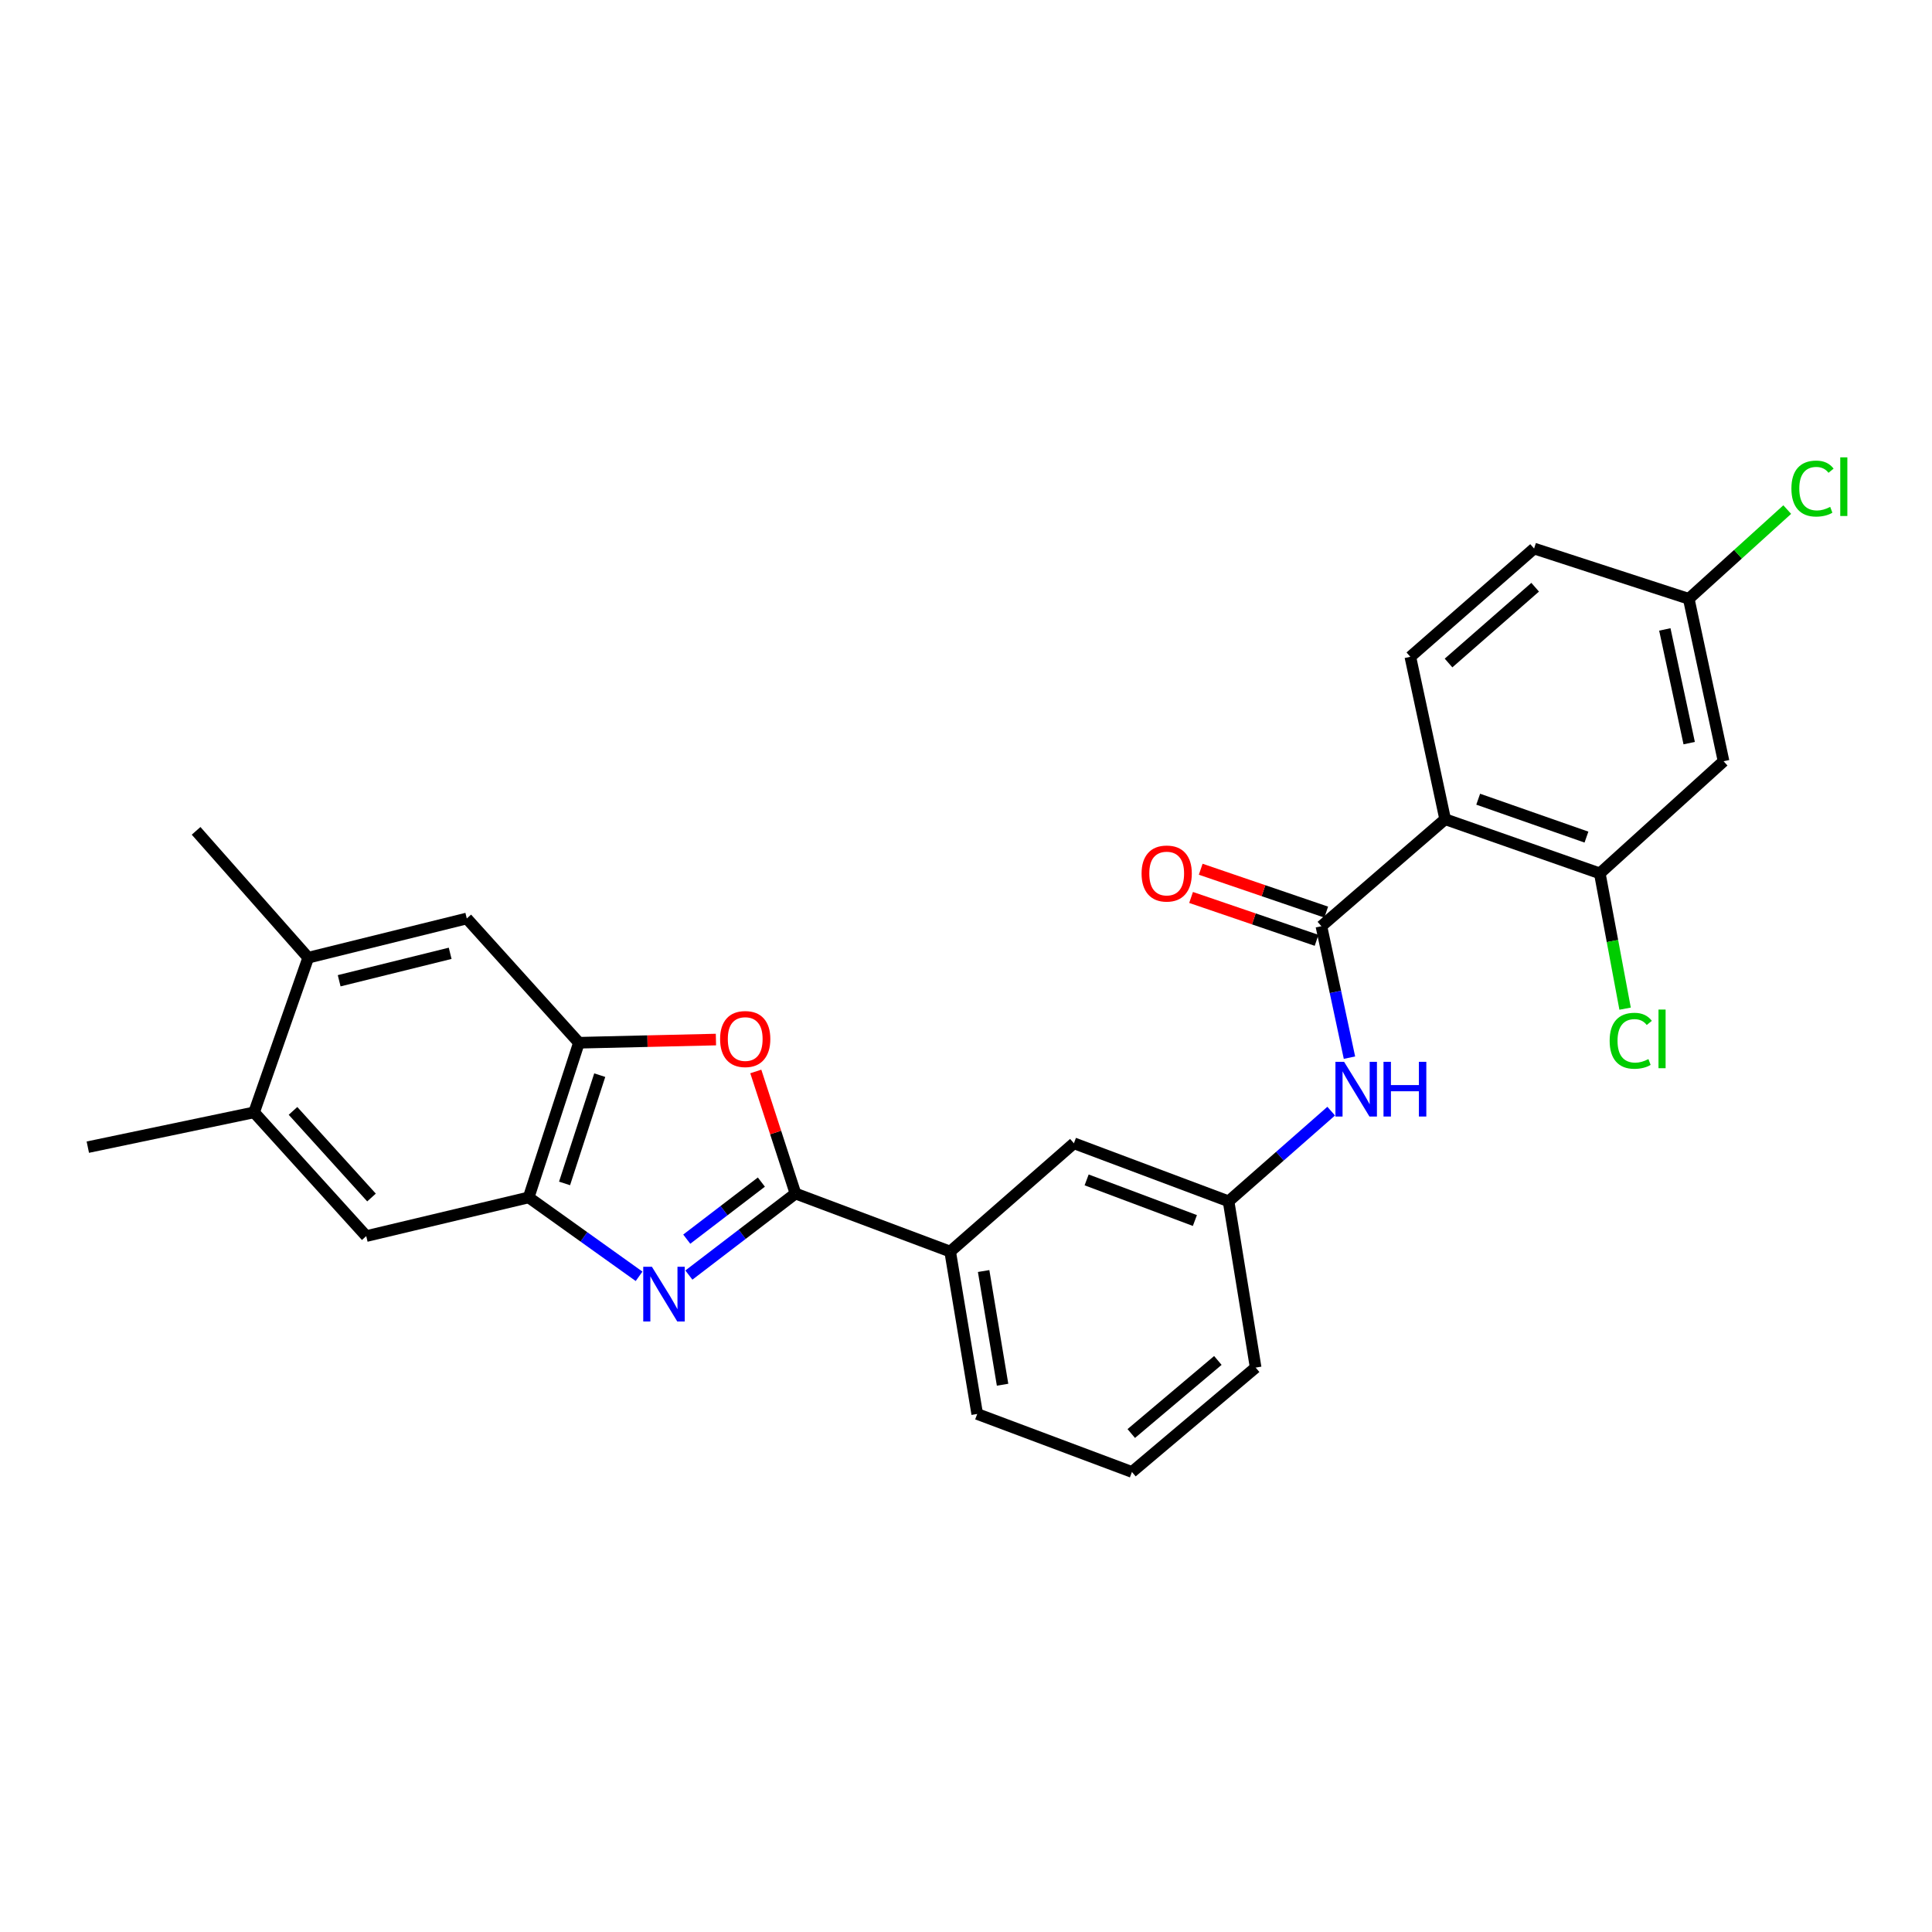 <?xml version='1.0' encoding='iso-8859-1'?>
<svg version='1.1' baseProfile='full'
              xmlns='http://www.w3.org/2000/svg'
                      xmlns:rdkit='http://www.rdkit.org/xml'
                      xmlns:xlink='http://www.w3.org/1999/xlink'
                  xml:space='preserve'
width='1000px' height='1000px' viewBox='0 0 1000 1000'>
<!-- END OF HEADER -->
<rect style='opacity:1.0;fill:#FFFFFF;stroke:none' width='1000' height='1000' x='0' y='0'> </rect>
<path class='bond-0' d='M 356.562,659.975 L 384.149,638.874' style='fill:none;fill-rule:evenodd;stroke:#0000FF;stroke-width:6px;stroke-linecap:butt;stroke-linejoin:miter;stroke-opacity:1' />
<path class='bond-0' d='M 384.149,638.874 L 411.735,617.773' style='fill:none;fill-rule:evenodd;stroke:#000000;stroke-width:6px;stroke-linecap:butt;stroke-linejoin:miter;stroke-opacity:1' />
<path class='bond-0' d='M 355.461,641.386 L 374.772,626.615' style='fill:none;fill-rule:evenodd;stroke:#0000FF;stroke-width:6px;stroke-linecap:butt;stroke-linejoin:miter;stroke-opacity:1' />
<path class='bond-0' d='M 374.772,626.615 L 394.082,611.844' style='fill:none;fill-rule:evenodd;stroke:#000000;stroke-width:6px;stroke-linecap:butt;stroke-linejoin:miter;stroke-opacity:1' />
<path class='bond-4' d='M 330.788,660.616 L 302.212,640.198' style='fill:none;fill-rule:evenodd;stroke:#0000FF;stroke-width:6px;stroke-linecap:butt;stroke-linejoin:miter;stroke-opacity:1' />
<path class='bond-4' d='M 302.212,640.198 L 273.636,619.78' style='fill:none;fill-rule:evenodd;stroke:#000000;stroke-width:6px;stroke-linecap:butt;stroke-linejoin:miter;stroke-opacity:1' />
<path class='bond-3' d='M 411.735,617.773 L 401.468,586.18' style='fill:none;fill-rule:evenodd;stroke:#000000;stroke-width:6px;stroke-linecap:butt;stroke-linejoin:miter;stroke-opacity:1' />
<path class='bond-3' d='M 401.468,586.18 L 391.201,554.587' style='fill:none;fill-rule:evenodd;stroke:#FF0000;stroke-width:6px;stroke-linecap:butt;stroke-linejoin:miter;stroke-opacity:1' />
<path class='bond-8' d='M 411.735,617.773 L 491.803,647.809' style='fill:none;fill-rule:evenodd;stroke:#000000;stroke-width:6px;stroke-linecap:butt;stroke-linejoin:miter;stroke-opacity:1' />
<path class='bond-1' d='M 748.005,424.026 L 683.955,479.408' style='fill:none;fill-rule:evenodd;stroke:#000000;stroke-width:6px;stroke-linecap:butt;stroke-linejoin:miter;stroke-opacity:1' />
<path class='bond-6' d='M 748.005,424.026 L 828.056,452.056' style='fill:none;fill-rule:evenodd;stroke:#000000;stroke-width:6px;stroke-linecap:butt;stroke-linejoin:miter;stroke-opacity:1' />
<path class='bond-6' d='M 765.113,413.664 L 821.149,433.285' style='fill:none;fill-rule:evenodd;stroke:#000000;stroke-width:6px;stroke-linecap:butt;stroke-linejoin:miter;stroke-opacity:1' />
<path class='bond-11' d='M 748.005,424.026 L 729.99,339.963' style='fill:none;fill-rule:evenodd;stroke:#000000;stroke-width:6px;stroke-linecap:butt;stroke-linejoin:miter;stroke-opacity:1' />
<path class='bond-2' d='M 683.955,479.408 L 691.216,513.423' style='fill:none;fill-rule:evenodd;stroke:#000000;stroke-width:6px;stroke-linecap:butt;stroke-linejoin:miter;stroke-opacity:1' />
<path class='bond-2' d='M 691.216,513.423 L 698.478,547.438' style='fill:none;fill-rule:evenodd;stroke:#0000FF;stroke-width:6px;stroke-linecap:butt;stroke-linejoin:miter;stroke-opacity:1' />
<path class='bond-15' d='M 686.449,472.106 L 653.969,461.011' style='fill:none;fill-rule:evenodd;stroke:#000000;stroke-width:6px;stroke-linecap:butt;stroke-linejoin:miter;stroke-opacity:1' />
<path class='bond-15' d='M 653.969,461.011 L 621.488,449.916' style='fill:none;fill-rule:evenodd;stroke:#FF0000;stroke-width:6px;stroke-linecap:butt;stroke-linejoin:miter;stroke-opacity:1' />
<path class='bond-15' d='M 681.46,486.711 L 648.98,475.616' style='fill:none;fill-rule:evenodd;stroke:#000000;stroke-width:6px;stroke-linecap:butt;stroke-linejoin:miter;stroke-opacity:1' />
<path class='bond-15' d='M 648.98,475.616 L 616.499,464.522' style='fill:none;fill-rule:evenodd;stroke:#FF0000;stroke-width:6px;stroke-linecap:butt;stroke-linejoin:miter;stroke-opacity:1' />
<path class='bond-27' d='M 370.568,538.074 L 335.109,538.897' style='fill:none;fill-rule:evenodd;stroke:#FF0000;stroke-width:6px;stroke-linecap:butt;stroke-linejoin:miter;stroke-opacity:1' />
<path class='bond-27' d='M 335.109,538.897 L 299.651,539.721' style='fill:none;fill-rule:evenodd;stroke:#000000;stroke-width:6px;stroke-linecap:butt;stroke-linejoin:miter;stroke-opacity:1' />
<path class='bond-5' d='M 273.636,619.78 L 299.651,539.721' style='fill:none;fill-rule:evenodd;stroke:#000000;stroke-width:6px;stroke-linecap:butt;stroke-linejoin:miter;stroke-opacity:1' />
<path class='bond-5' d='M 292.217,612.54 L 310.427,556.499' style='fill:none;fill-rule:evenodd;stroke:#000000;stroke-width:6px;stroke-linecap:butt;stroke-linejoin:miter;stroke-opacity:1' />
<path class='bond-9' d='M 273.636,619.78 L 189.564,639.801' style='fill:none;fill-rule:evenodd;stroke:#000000;stroke-width:6px;stroke-linecap:butt;stroke-linejoin:miter;stroke-opacity:1' />
<path class='bond-10' d='M 299.651,539.721 L 241.611,475.404' style='fill:none;fill-rule:evenodd;stroke:#000000;stroke-width:6px;stroke-linecap:butt;stroke-linejoin:miter;stroke-opacity:1' />
<path class='bond-12' d='M 828.056,452.056 L 892.115,394.016' style='fill:none;fill-rule:evenodd;stroke:#000000;stroke-width:6px;stroke-linecap:butt;stroke-linejoin:miter;stroke-opacity:1' />
<path class='bond-19' d='M 828.056,452.056 L 834.602,487.07' style='fill:none;fill-rule:evenodd;stroke:#000000;stroke-width:6px;stroke-linecap:butt;stroke-linejoin:miter;stroke-opacity:1' />
<path class='bond-19' d='M 834.602,487.07 L 841.149,522.084' style='fill:none;fill-rule:evenodd;stroke:#00CC00;stroke-width:6px;stroke-linecap:butt;stroke-linejoin:miter;stroke-opacity:1' />
<path class='bond-7' d='M 689.022,575.123 L 662.463,598.459' style='fill:none;fill-rule:evenodd;stroke:#0000FF;stroke-width:6px;stroke-linecap:butt;stroke-linejoin:miter;stroke-opacity:1' />
<path class='bond-7' d='M 662.463,598.459 L 635.904,621.795' style='fill:none;fill-rule:evenodd;stroke:#000000;stroke-width:6px;stroke-linecap:butt;stroke-linejoin:miter;stroke-opacity:1' />
<path class='bond-17' d='M 491.803,647.809 L 555.853,591.758' style='fill:none;fill-rule:evenodd;stroke:#000000;stroke-width:6px;stroke-linecap:butt;stroke-linejoin:miter;stroke-opacity:1' />
<path class='bond-22' d='M 491.803,647.809 L 505.805,731.872' style='fill:none;fill-rule:evenodd;stroke:#000000;stroke-width:6px;stroke-linecap:butt;stroke-linejoin:miter;stroke-opacity:1' />
<path class='bond-22' d='M 509.127,657.883 L 518.928,716.727' style='fill:none;fill-rule:evenodd;stroke:#000000;stroke-width:6px;stroke-linecap:butt;stroke-linejoin:miter;stroke-opacity:1' />
<path class='bond-14' d='M 189.564,639.801 L 131.516,575.75' style='fill:none;fill-rule:evenodd;stroke:#000000;stroke-width:6px;stroke-linecap:butt;stroke-linejoin:miter;stroke-opacity:1' />
<path class='bond-14' d='M 192.293,619.829 L 151.659,574.993' style='fill:none;fill-rule:evenodd;stroke:#000000;stroke-width:6px;stroke-linecap:butt;stroke-linejoin:miter;stroke-opacity:1' />
<path class='bond-28' d='M 241.611,475.404 L 159.537,495.7' style='fill:none;fill-rule:evenodd;stroke:#000000;stroke-width:6px;stroke-linecap:butt;stroke-linejoin:miter;stroke-opacity:1' />
<path class='bond-28' d='M 233.005,493.431 L 175.553,507.638' style='fill:none;fill-rule:evenodd;stroke:#000000;stroke-width:6px;stroke-linecap:butt;stroke-linejoin:miter;stroke-opacity:1' />
<path class='bond-20' d='M 729.99,339.963 L 794.041,283.921' style='fill:none;fill-rule:evenodd;stroke:#000000;stroke-width:6px;stroke-linecap:butt;stroke-linejoin:miter;stroke-opacity:1' />
<path class='bond-20' d='M 749.761,343.172 L 794.597,303.943' style='fill:none;fill-rule:evenodd;stroke:#000000;stroke-width:6px;stroke-linecap:butt;stroke-linejoin:miter;stroke-opacity:1' />
<path class='bond-30' d='M 892.115,394.016 L 874.1,309.944' style='fill:none;fill-rule:evenodd;stroke:#000000;stroke-width:6px;stroke-linecap:butt;stroke-linejoin:miter;stroke-opacity:1' />
<path class='bond-30' d='M 874.321,384.639 L 861.711,325.789' style='fill:none;fill-rule:evenodd;stroke:#000000;stroke-width:6px;stroke-linecap:butt;stroke-linejoin:miter;stroke-opacity:1' />
<path class='bond-13' d='M 159.537,495.7 L 131.516,575.75' style='fill:none;fill-rule:evenodd;stroke:#000000;stroke-width:6px;stroke-linecap:butt;stroke-linejoin:miter;stroke-opacity:1' />
<path class='bond-25' d='M 159.537,495.7 L 101.497,430.046' style='fill:none;fill-rule:evenodd;stroke:#000000;stroke-width:6px;stroke-linecap:butt;stroke-linejoin:miter;stroke-opacity:1' />
<path class='bond-24' d='M 131.516,575.75 L 45.455,593.765' style='fill:none;fill-rule:evenodd;stroke:#000000;stroke-width:6px;stroke-linecap:butt;stroke-linejoin:miter;stroke-opacity:1' />
<path class='bond-16' d='M 635.904,621.795 L 555.853,591.758' style='fill:none;fill-rule:evenodd;stroke:#000000;stroke-width:6px;stroke-linecap:butt;stroke-linejoin:miter;stroke-opacity:1' />
<path class='bond-16' d='M 618.474,631.739 L 562.439,610.714' style='fill:none;fill-rule:evenodd;stroke:#000000;stroke-width:6px;stroke-linecap:butt;stroke-linejoin:miter;stroke-opacity:1' />
<path class='bond-29' d='M 635.904,621.795 L 649.923,707.856' style='fill:none;fill-rule:evenodd;stroke:#000000;stroke-width:6px;stroke-linecap:butt;stroke-linejoin:miter;stroke-opacity:1' />
<path class='bond-18' d='M 874.1,309.944 L 794.041,283.921' style='fill:none;fill-rule:evenodd;stroke:#000000;stroke-width:6px;stroke-linecap:butt;stroke-linejoin:miter;stroke-opacity:1' />
<path class='bond-21' d='M 874.1,309.944 L 899.585,286.851' style='fill:none;fill-rule:evenodd;stroke:#000000;stroke-width:6px;stroke-linecap:butt;stroke-linejoin:miter;stroke-opacity:1' />
<path class='bond-21' d='M 899.585,286.851 L 925.07,263.758' style='fill:none;fill-rule:evenodd;stroke:#00CC00;stroke-width:6px;stroke-linecap:butt;stroke-linejoin:miter;stroke-opacity:1' />
<path class='bond-23' d='M 505.805,731.872 L 585.889,761.891' style='fill:none;fill-rule:evenodd;stroke:#000000;stroke-width:6px;stroke-linecap:butt;stroke-linejoin:miter;stroke-opacity:1' />
<path class='bond-26' d='M 585.889,761.891 L 649.923,707.856' style='fill:none;fill-rule:evenodd;stroke:#000000;stroke-width:6px;stroke-linecap:butt;stroke-linejoin:miter;stroke-opacity:1' />
<path class='bond-26' d='M 585.541,741.991 L 630.364,704.166' style='fill:none;fill-rule:evenodd;stroke:#000000;stroke-width:6px;stroke-linecap:butt;stroke-linejoin:miter;stroke-opacity:1' />
<path  class='atom-0' d='M 337.42 655.668
L 346.7 670.668
Q 347.62 672.148, 349.1 674.828
Q 350.58 677.508, 350.66 677.668
L 350.66 655.668
L 354.42 655.668
L 354.42 683.988
L 350.54 683.988
L 340.58 667.588
Q 339.42 665.668, 338.18 663.468
Q 336.98 661.268, 336.62 660.588
L 336.62 683.988
L 332.94 683.988
L 332.94 655.668
L 337.42 655.668
' fill='#0000FF'/>
<path  class='atom-4' d='M 372.72 537.803
Q 372.72 531.003, 376.08 527.203
Q 379.44 523.403, 385.72 523.403
Q 392 523.403, 395.36 527.203
Q 398.72 531.003, 398.72 537.803
Q 398.72 544.683, 395.32 548.603
Q 391.92 552.483, 385.72 552.483
Q 379.48 552.483, 376.08 548.603
Q 372.72 544.723, 372.72 537.803
M 385.72 549.283
Q 390.04 549.283, 392.36 546.403
Q 394.72 543.483, 394.72 537.803
Q 394.72 532.243, 392.36 529.443
Q 390.04 526.603, 385.72 526.603
Q 381.4 526.603, 379.04 529.403
Q 376.72 532.203, 376.72 537.803
Q 376.72 543.523, 379.04 546.403
Q 381.4 549.283, 385.72 549.283
' fill='#FF0000'/>
<path  class='atom-8' d='M 695.701 549.595
L 704.981 564.595
Q 705.901 566.075, 707.381 568.755
Q 708.861 571.435, 708.941 571.595
L 708.941 549.595
L 712.701 549.595
L 712.701 577.915
L 708.821 577.915
L 698.861 561.515
Q 697.701 559.595, 696.461 557.395
Q 695.261 555.195, 694.901 554.515
L 694.901 577.915
L 691.221 577.915
L 691.221 549.595
L 695.701 549.595
' fill='#0000FF'/>
<path  class='atom-8' d='M 716.101 549.595
L 719.941 549.595
L 719.941 561.635
L 734.421 561.635
L 734.421 549.595
L 738.261 549.595
L 738.261 577.915
L 734.421 577.915
L 734.421 564.835
L 719.941 564.835
L 719.941 577.915
L 716.101 577.915
L 716.101 549.595
' fill='#0000FF'/>
<path  class='atom-16' d='M 590.878 452.136
Q 590.878 445.336, 594.238 441.536
Q 597.598 437.736, 603.878 437.736
Q 610.158 437.736, 613.518 441.536
Q 616.878 445.336, 616.878 452.136
Q 616.878 459.016, 613.478 462.936
Q 610.078 466.816, 603.878 466.816
Q 597.638 466.816, 594.238 462.936
Q 590.878 459.056, 590.878 452.136
M 603.878 463.616
Q 608.198 463.616, 610.518 460.736
Q 612.878 457.816, 612.878 452.136
Q 612.878 446.576, 610.518 443.776
Q 608.198 440.936, 603.878 440.936
Q 599.558 440.936, 597.198 443.736
Q 594.878 446.536, 594.878 452.136
Q 594.878 457.856, 597.198 460.736
Q 599.558 463.616, 603.878 463.616
' fill='#FF0000'/>
<path  class='atom-20' d='M 833.153 538.703
Q 833.153 531.663, 836.433 527.983
Q 839.753 524.263, 846.033 524.263
Q 851.873 524.263, 854.993 528.383
L 852.353 530.543
Q 850.073 527.543, 846.033 527.543
Q 841.753 527.543, 839.473 530.423
Q 837.233 533.263, 837.233 538.703
Q 837.233 544.303, 839.553 547.183
Q 841.913 550.063, 846.473 550.063
Q 849.593 550.063, 853.233 548.183
L 854.353 551.183
Q 852.873 552.143, 850.633 552.703
Q 848.393 553.263, 845.913 553.263
Q 839.753 553.263, 836.433 549.503
Q 833.153 545.743, 833.153 538.703
' fill='#00CC00'/>
<path  class='atom-20' d='M 858.433 522.543
L 862.113 522.543
L 862.113 552.903
L 858.433 552.903
L 858.433 522.543
' fill='#00CC00'/>
<path  class='atom-22' d='M 927.231 252.884
Q 927.231 245.844, 930.511 242.164
Q 933.831 238.444, 940.111 238.444
Q 945.951 238.444, 949.071 242.564
L 946.431 244.724
Q 944.151 241.724, 940.111 241.724
Q 935.831 241.724, 933.551 244.604
Q 931.311 247.444, 931.311 252.884
Q 931.311 258.484, 933.631 261.364
Q 935.991 264.244, 940.551 264.244
Q 943.671 264.244, 947.311 262.364
L 948.431 265.364
Q 946.951 266.324, 944.711 266.884
Q 942.471 267.444, 939.991 267.444
Q 933.831 267.444, 930.511 263.684
Q 927.231 259.924, 927.231 252.884
' fill='#00CC00'/>
<path  class='atom-22' d='M 952.511 236.724
L 956.191 236.724
L 956.191 267.084
L 952.511 267.084
L 952.511 236.724
' fill='#00CC00'/>
</svg>
